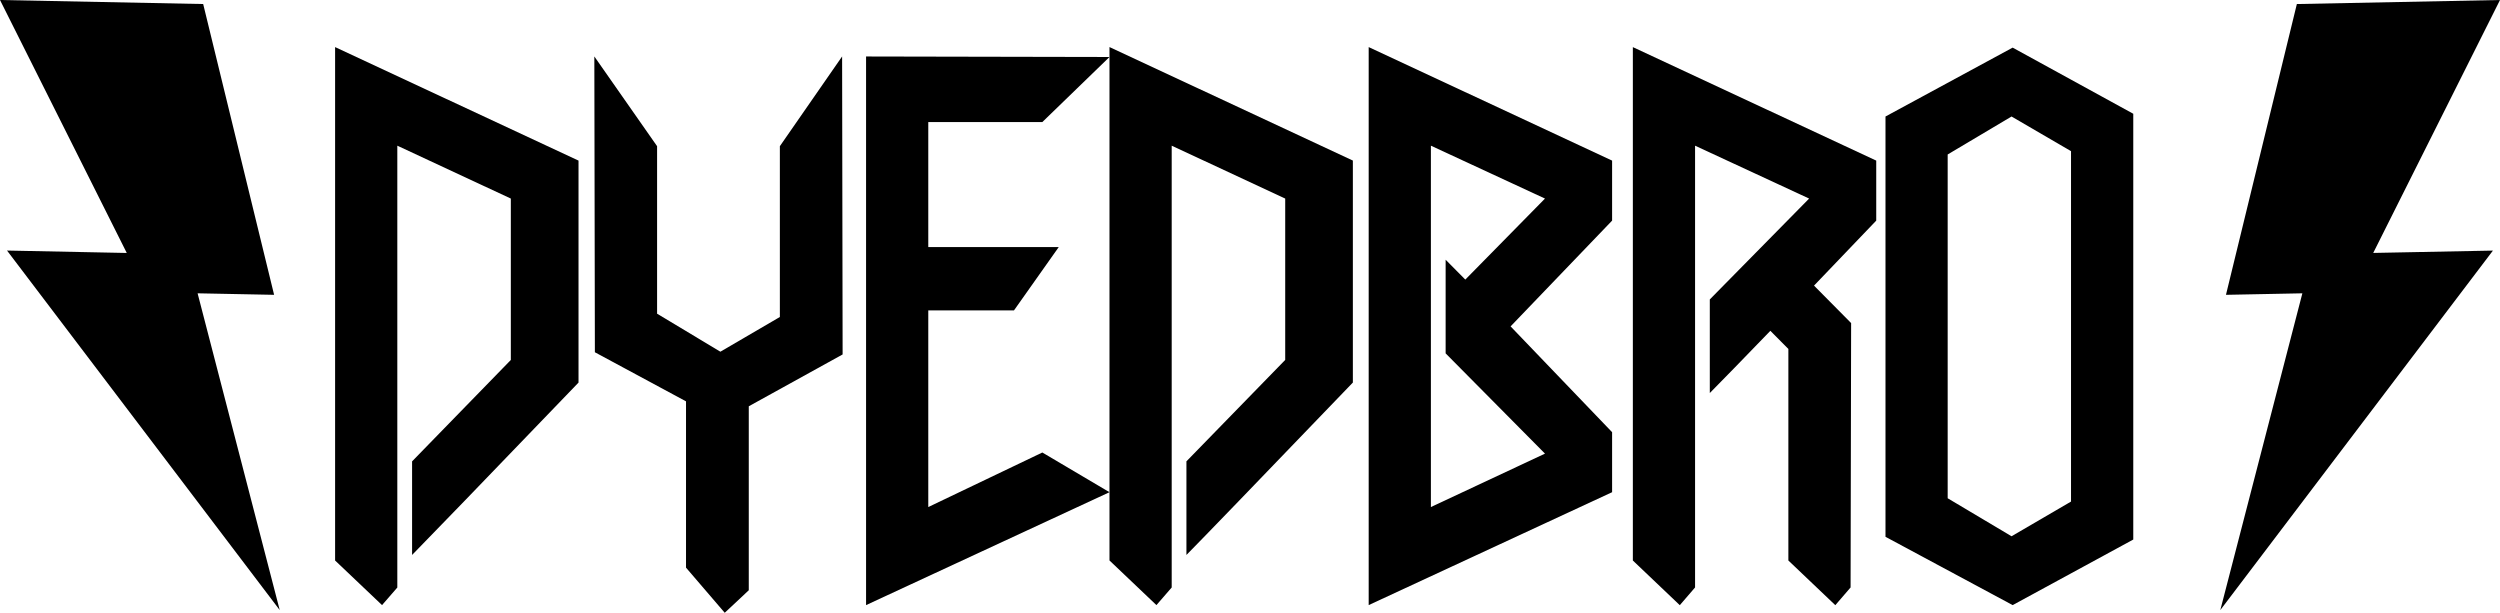 <?xml version="1.0" encoding="utf-8"?>
<!-- Generator: Adobe Illustrator 25.1.0, SVG Export Plug-In . SVG Version: 6.00 Build 0)  -->
<svg version="1.1" id="Layer_1" xmlns="http://www.w3.org/2000/svg" xmlns:xlink="http://www.w3.org/1999/xlink" x="0px" y="0px"
	 viewBox="0 0 69.397 17.01" style="enable-background:new 0 0 69.397 17.01;" xml:space="preserve">
<g>
	<path d="M9.302,15.559l1.303,1.238l0.424-0.488V4.044l3.151,1.468v4.48l-2.741,2.815v2.598c0.423-0.428,1.963-2.023,4.62-4.785
		V4.458L9.302,1.307V15.559z"/>
</g>
<polygon points="21.648,4.058 21.648,8.799 19.997,9.763 18.24,8.708 18.24,4.058 16.498,1.567 16.513,9.778 19.043,11.141 
	19.043,15.757 20.118,17.01 20.785,16.385 20.785,11.278 23.39,9.839 23.376,1.567 "/>
<polygon points="25.768,14.075 25.768,8.616 28.147,8.616 29.389,6.859 25.768,6.859 25.768,3.388 28.934,3.388 30.798,1.582 
	24.041,1.568 24.041,16.797 30.798,13.663 28.934,12.561 "/>
<g>
	<path d="M30.798,1.582v12.08v1.896l1.303,1.239l0.424-0.489V4.044l3.151,1.468v4.479l-2.742,2.815v2.599
		c0.424-0.428,1.964-2.023,4.62-4.786V4.457l-6.756-3.151V1.582z"/>
</g>
<path d="M39.72,4.044l3.167,1.468l-2.212,2.249L40.129,7.21v2.599l2.758,2.783l-3.167,1.483V4.044z M37.993,16.797l6.757-3.134
	v-1.666L41.932,9.06l2.818-2.936V4.458l-6.757-3.151V16.797z"/>
<g>
	<path d="M45.326,15.559l1.303,1.24l0.424-0.492V4.044l3.166,1.468l-2.757,2.8v2.598c0.353-0.356,0.914-0.933,1.681-1.727l0.5,0.504
		v5.872l1.303,1.24l0.424-0.492l0.015-7.339l-1.03-1.04l1.727-1.804V4.458l-6.756-3.15V15.559z"/>
</g>
<path d="M57.489,13.923l-1.651,0.963l-1.773-1.055V4.288l1.773-1.054l1.651,0.962V13.923z M52.339,3.234v11.667l3.53,1.896
	l3.348-1.82V3.158l-3.348-1.836L52.339,3.234z"/>
<polygon points="69.397,0 63.758,0.112 61.79,8.184 63.911,8.142 61.633,16.935 69.201,6.956 65.878,7.021 "/>
<polygon points="7.609,8.184 5.64,0.112 0,0 3.519,7.022 0.195,6.955 7.765,16.935 5.485,8.142 "/>
</svg>

